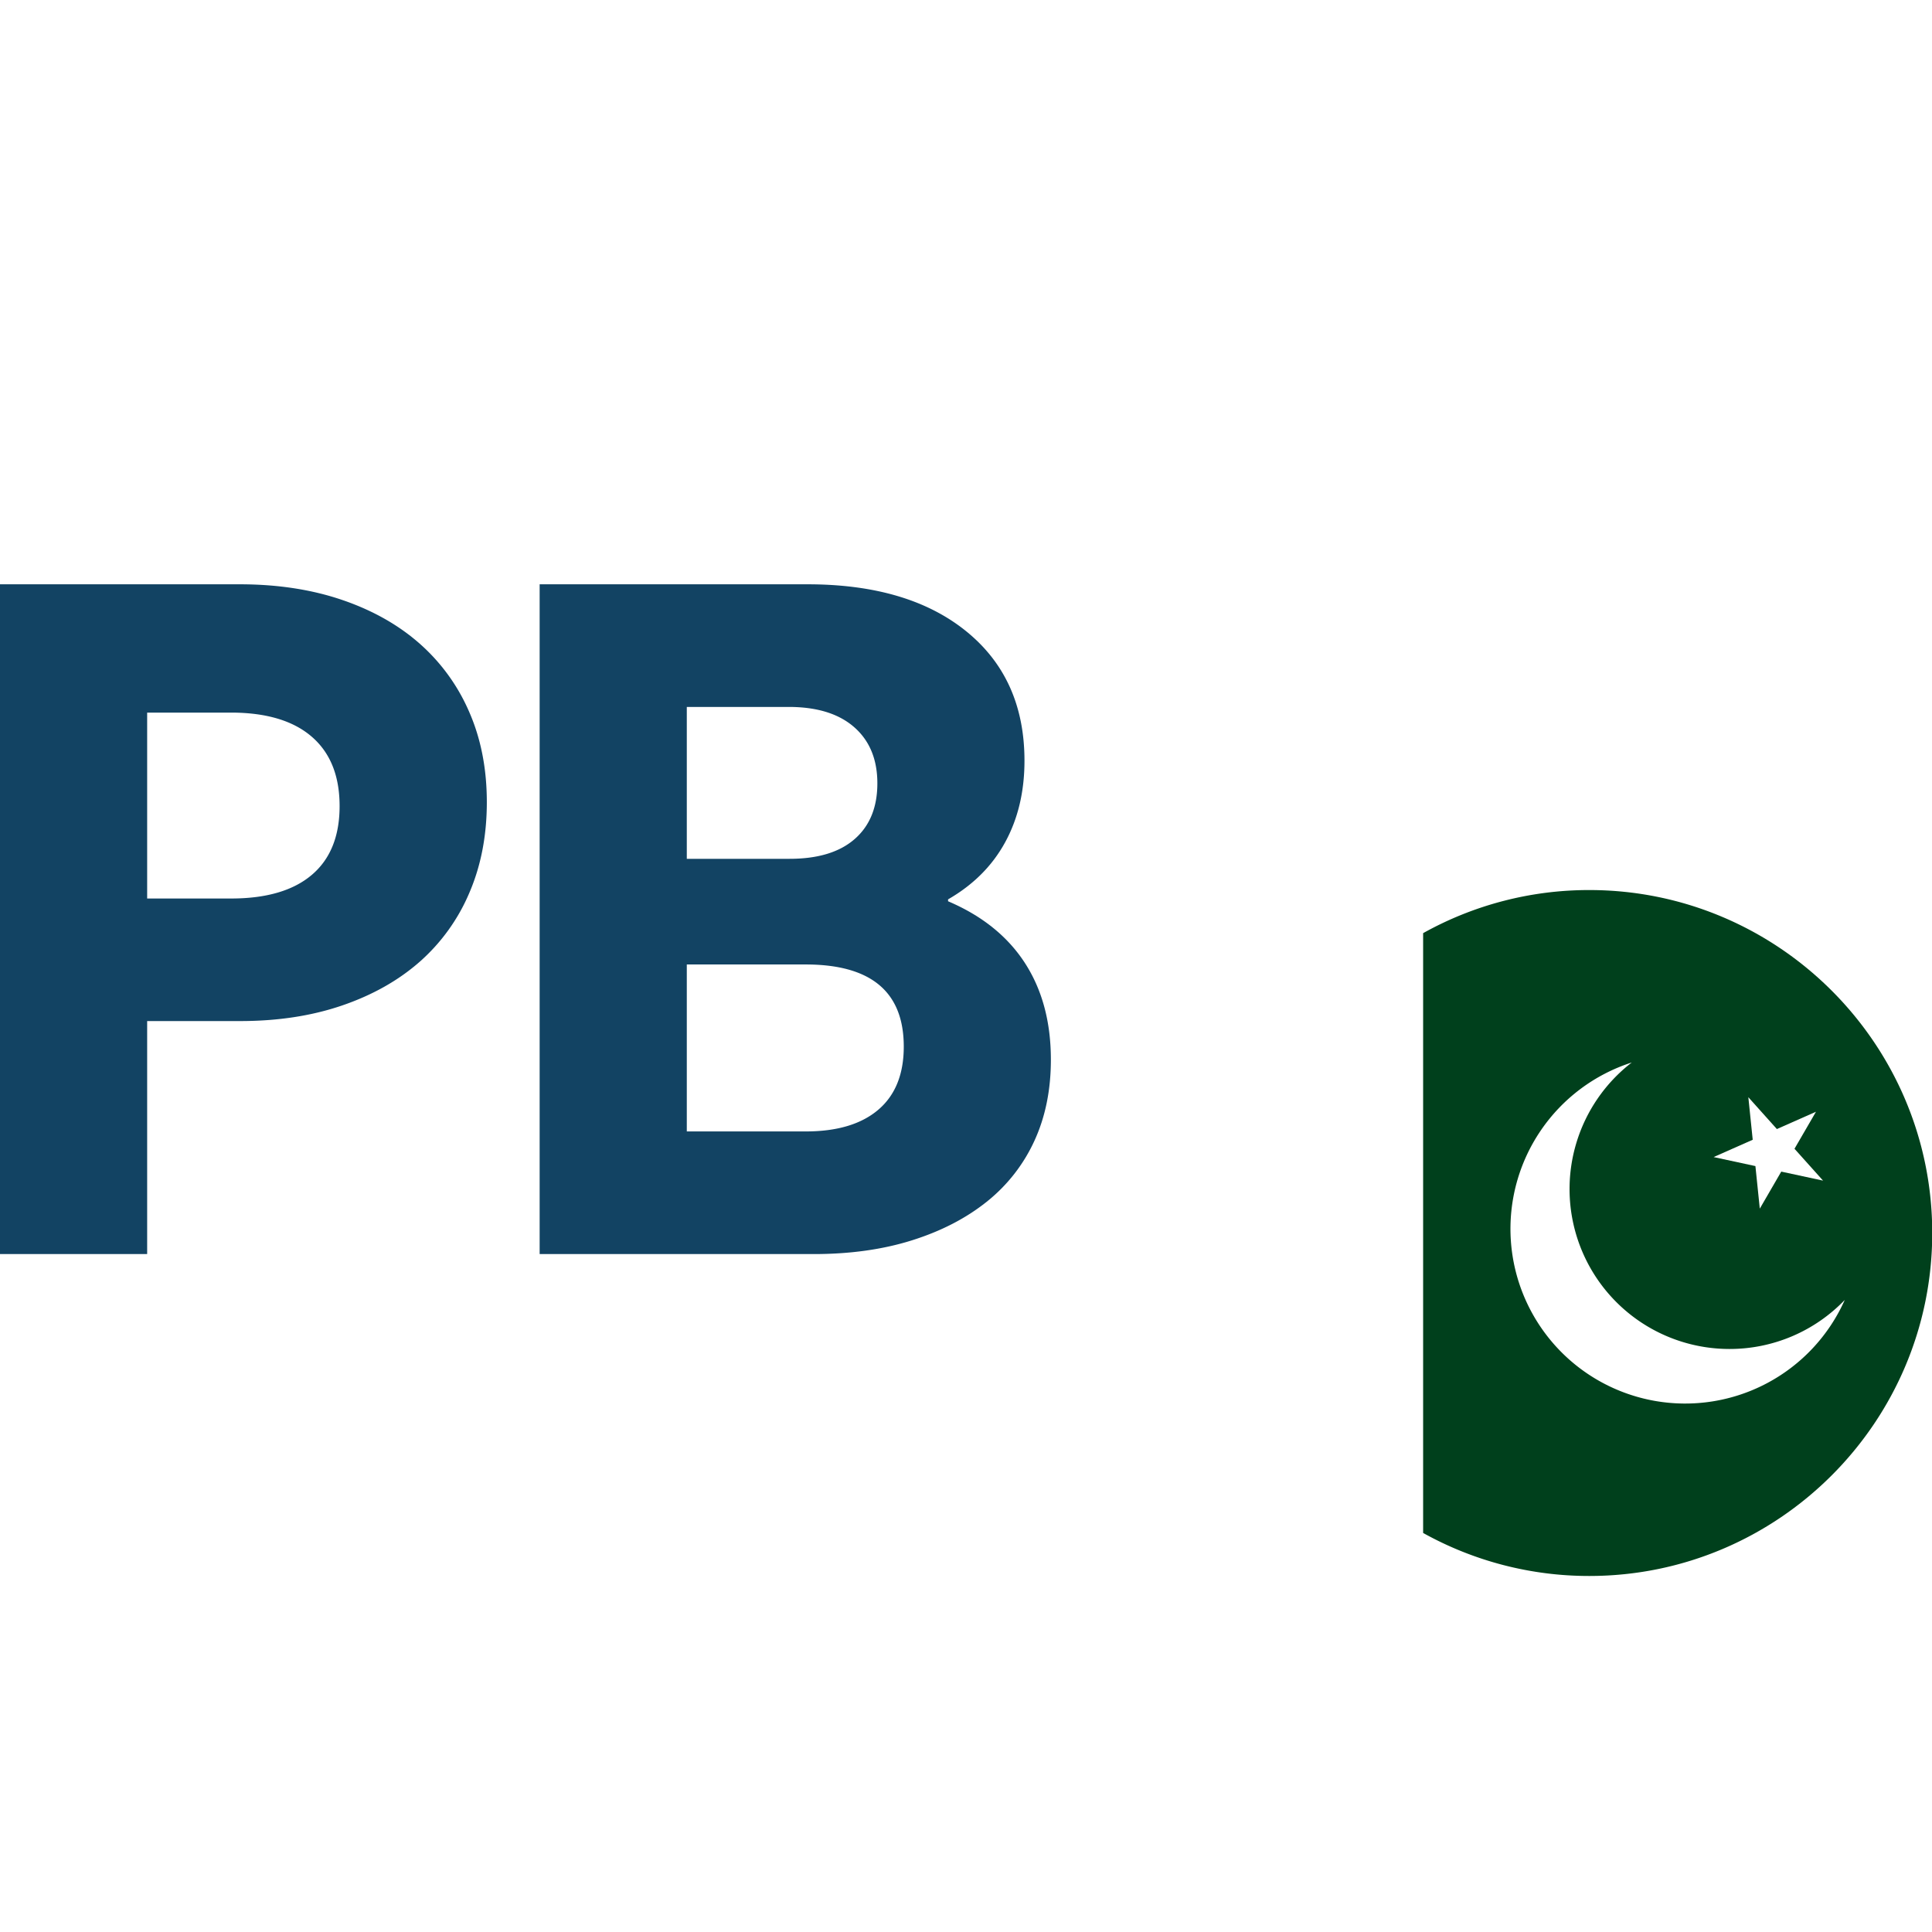 <?xml version="1.0" encoding="UTF-8" standalone="no"?>
<svg
   viewBox="0 0 100 100"
   version="1.1"
   id="svg8"
   width="100"
   height="100"
   xmlns="http://www.w3.org/2000/svg"
   xmlns:svg="http://www.w3.org/2000/svg">
  <defs
     id="defs3">
    <style
       id="style1">.cls-1{fill:url(#Nepojmenovaný_přechod_89);}.cls-2{fill:#fff;}.cls-3{fill:#00401c;}.cls-4{fill:#124363;}</style>
    <radialGradient
       id="Nepojmenovaný_přechod_89"
       cx="542.03"
       cy="347.24"
       r="341.46"
       gradientUnits="userSpaceOnUse">
      <stop
         offset="0"
         stop-color="#f4cf00"
         id="stop1" />
      <stop
         offset="0.59"
         stop-color="#f4c600"
         id="stop2" />
      <stop
         offset="0.99"
         stop-color="#f3bc00"
         id="stop3" />
    </radialGradient>
  </defs>
  <g
     id="Vrstva_2"
     data-name="Vrstva 2"
     transform="matrix(0.086,0,0,0.086,-9.1050003e-7,18.437)">
    <g
       id="Vrstva_1-2"
       data-name="Vrstva 1">
      <path
         class="cls-1"
         d="m 875.46,323.05 q -1.74,40.41 -3.49,80.83 c -0.53,12.71 -1.09,25.42 -1.34,38.14 -0.58,29.11 -4,57.8 -12.07,85.84 -10.87,37.6 -28.1,71.7 -55.89,99.78 -31.35,31.66 -69.61,50.77 -112.74,60.46 -35.37,7.94 -70.92,9.07 -106.24,0 a 168.8,168.8 0 0 1 -32.16,-11.72 c -47.89,-23.54 -95.08,-48.55 -140.22,-77 A 1503.37,1503.37 0 0 1 280.64,506.88 C 259.9,490.49 245.13,469.17 233.35,445.76 a 247.3,247.3 0 0 1 -26.9,-114.4 c 0.43,-54.29 19.79,-101.21 56,-141.43 21.64,-24.07 46.5,-44.35 74.85,-59.72 C 406.11,92.86 475.35,56.29 544.5,19.55 563.77,9.31 584.18,2.55 606.11,0.87 a 265.21,265.21 0 0 1 67.29,3.06 c 30.17,5.35 58.9,14.88 85.6,29.94 21.39,12.05 39.57,28.19 56,46.28 25.86,28.52 45.78,60.55 57.08,97.66 4.16,13.69 5.64,27.67 5.58,41.81 q 0,9 -0.16,17.93 c -0.56,42.33 -0.63,44.15 -0.87,53.07 -0.25,7.97 -0.63,19.07 -1.17,32.43 z"
         id="path3"
         style="fill:url(#Nepojmenovan%C3%BD_p%C5%99echod_89)" />
      <path
         class="cls-2"
         d="m 750.1,527.72 c 0,77.57 43,145.24 106.38,180.53 v -361 A 206.49,206.49 0 0 0 750.1,527.72 Z"
         id="path4" />
      <path
         class="cls-3"
         d="m 956.52,321.3 a 204.69,204.69 0 0 0 -100,25.94 v 361 a 205.2,205.2 0 0 0 100,25.89 c 113.79,0 206.41,-92.58 206.41,-206.42 0,-113.84 -92.62,-206.41 -206.41,-206.41 z"
         id="path5" />
      <path
         class="cls-2"
         d="M 1040.9,597.51 A 96.24,96.24 0 0 1 982.08,425.09 105.15,105.15 0 1 0 1110.28,568 96,96 0 0 1 1040.9,597.51 Z"
         id="path6" />
      <polygon
         class="cls-2"
         points="1072.07,490.76 1059.15,513.04 1056.51,487.43 1031.36,482.01 1054.89,471.59 1052.25,445.98 1069.43,465.15 1092.96,454.73 1080.03,477.01 1097.22,496.18 "
         id="polygon6" />
      <path
         class="cls-4"
         d="M 88.57,540.39 H 0 V 137.28 h 144.21 q 34.06,0 61.6,9.37 27.54,9.37 46.84,26.4 a 116,116 0 0 1 29.8,41.16 q 10.55,24.15 10.55,54.22 0,30.07 -10.51,54.51 a 115.15,115.15 0 0 1 -29.8,41.44 q -19.31,17 -46.84,26.41 -27.53,9.41 -61.6,9.36 H 88.57 Z m 0,-214 h 50.53 q 31.78,0 48.54,-14.2 16.76,-14.2 16.75,-41.44 0,-27.25 -16.75,-41.73 Q 170.89,214.54 139.1,214.5 H 88.57 Z"
         id="path7" />
      <path
         class="cls-4"
         d="M 324.79,137.28 H 486 q 60.75,0 95.67,28.39 34.92,28.39 34.92,77.78 0,27.82 -11.64,49.11 -11.64,21.29 -34.35,34.35 v 1.14 q 30.66,13.06 46.27,37.19 15.61,24.13 15.61,58.19 0,27.26 -9.93,48.83 a 100.11,100.11 0 0 1 -28.67,36.62 q -18.74,15 -45.14,23.28 -26.4,8.28 -59.33,8.23 H 324.79 Z m 149.89,73.81 h -61.32 v 91.41 h 61.89 q 25.54,0 39.17,-11.92 13.63,-11.92 13.63,-33.5 0,-21.57 -13.91,-33.78 -13.91,-12.21 -39.46,-12.21 z m 10.22,155 h -71.54 v 100.49 h 71.54 q 28.38,0 43.71,-13.06 15.33,-13.06 15.33,-38 0,-49.43 -59.04,-49.43 z"
         id="path8" />
    </g>
  </g>
</svg>
